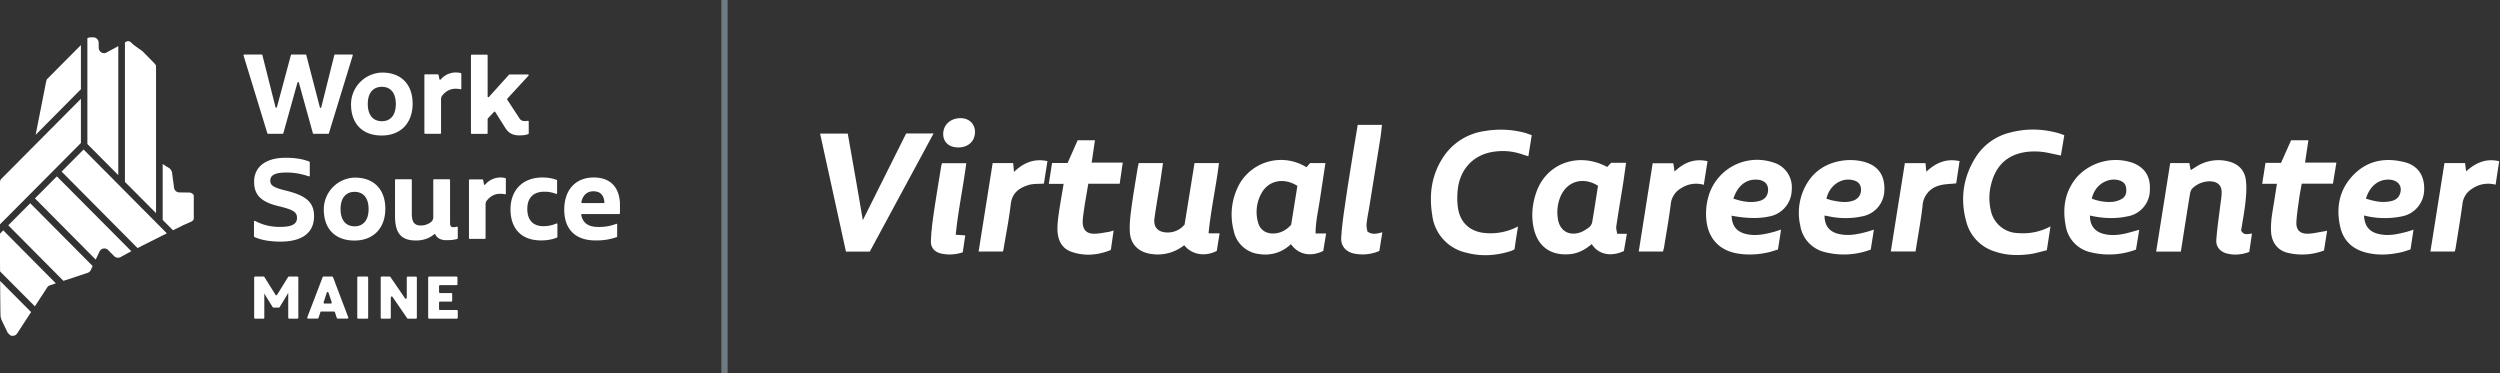 <svg xmlns="http://www.w3.org/2000/svg" fill="none" viewBox="0 0 402 60">
  <rect x="0" y="0" width="402" height="60" fill="#333333" stroke="none"/>
  <path stroke="#6E7B80" d="M116.5 0v60"/>
  <path fill="#fff"
        d="M260.04 37.6h1.56l-.48 2.77c-2.12.97-4.1.55-5.17-1.12-1 .85-2.09 1.47-3.43 1.61-2.86.3-5.24-.95-5.93-4.32-.38-1.87-.19-3.74.42-5.54 1.6-4.75 6.8-6.64 11.43-4.15l.62-.67h2.41l-.41 2.93c-.38 2.43-.8 4.85-1.16 7.28-.06.39.09.8.14 1.21Zm-3.08-7.73c-2.42-1.52-5.03-.72-6.06 1.8a6.61 6.61 0 0 0-.39 3.54c.29 1.85 1.7 2.74 3.48 2.2.54-.17 1.05-.5 1.52-.85.25-.19.47-.55.52-.86.33-1.93.62-3.87.93-5.83ZM210.1 26.87l.57-.65h2.46l-.86 5.67c-.26 1.84-.72 3.66-.73 5.65h1.7l-.46 2.81c-2.04 1-4 .59-5.2-1.09a5.91 5.91 0 0 1-5.03 1.6 4.69 4.69 0 0 1-4.17-3.76 10.2 10.2 0 0 1 1.05-7.73 7.72 7.72 0 0 1 10.34-2.66l.32.17v-.01Zm-1.49 3.01c-2.12-1.33-4.49-.9-5.65 1a6.17 6.17 0 0 0-.7 4.76c.31 1.36 1.37 2.02 2.77 1.89 1.05-.1 1.89-.61 2.59-1.39l1-6.26ZM139.86 40.46h-3.83l-4.16-18.98h4.45l1.22 6.93c.4 2.3.8 4.6 1.2 7l6.97-13.95h4.41l-10.26 19ZM331.94 21.74l-.55 3.27c-1.17-.23-2.25-.53-3.34-.62-.95-.08-1.95-.04-2.88.16-2.77.59-4.35 2.43-5 5.1a8.74 8.74 0 0 0-.05 4.17 4.55 4.55 0 0 0 4.4 3.66 9.25 9.25 0 0 0 5.2-1.08l-.59 3.84c-.95.22-1.88.52-2.83.64-1.82.22-3.63.2-5.4-.4a6.78 6.78 0 0 1-4.67-4.65c-1.1-3.8-.58-7.44 1.6-10.76a9.05 9.05 0 0 1 5.47-3.77c2.55-.67 5.12-.6 7.66.1.3.09.6.2.98.34ZM244.1 36.4l-.31 1.92-.26 1.78c-.22.1-.45.24-.7.3-2.36.74-4.76.86-7.13.21a7.02 7.02 0 0 1-5.4-6.04c-.55-3.39-.08-6.61 1.9-9.49a9.51 9.51 0 0 1 6.5-4c2.08-.36 4.16-.3 6.2.2.45.1.89.28 1.4.45-.17 1.14-.35 2.23-.54 3.4l-.78-.24a9.64 9.64 0 0 0-5.3-.4c-2.94.6-4.96 2.88-5.28 6.05-.11 1.06-.1 2.18.1 3.23.45 2.24 2.12 3.56 4.42 3.71a9.36 9.36 0 0 0 5.18-1.07ZM190.42 39.43a6.82 6.82 0 0 1-5.35 1.4c-1.92-.28-3.22-1.46-3.38-3.38-.1-1.3.06-2.63.23-3.92.28-2.15.66-4.28 1-6.42.05-.29.12-.57.19-.89h3.9l-.43 2.96c-.32 1.97-.66 3.93-.94 5.9-.2 1.42.52 2.24 1.96 2.3a3.5 3.5 0 0 0 2.88-1.27l1.6-9.89h3.93c-.46 3.77-1.3 7.44-1.67 11.3h1.77l-.45 2.82c-1.86.99-4.03.62-5.23-.9v-.01ZM348.97 26.22h3.07l.23 1.14.85-.54a6.63 6.63 0 0 1 5.24-.86c1.6.4 2.6 1.44 2.78 3.04.14 1.15.05 2.34-.07 3.5-.17 1.56-.47 3.11-.7 4.57.45.84 1.08.53 1.75.49l-.44 2.95c-1.22.45-2.4.56-3.6.25-1.06-.27-1.77-1.06-1.7-2.17.13-1.8.4-3.6.62-5.4.09-.76.24-1.51.24-2.27 0-1.12-.64-1.7-1.77-1.76a4 4 0 0 0-2.9 1.1c-.25.21-.37.64-.43.99-.5 3.06-.98 6.12-1.46 9.21h-3.97l2.26-14.24ZM380.13 34.64c.1 1.77.87 2.66 2.47 3.01 1.52.33 2.98 0 4.43-.38l1.06-.34-.48 3.18c-.46.14-.94.32-1.44.44-1.86.43-3.74.54-5.6.09-2.22-.53-3.72-1.87-4.25-4.11-.73-3.18-.16-6.12 2.18-8.47 2.3-2.32 5.18-2.76 8.25-1.96 1.71.45 3.26 1.84 3.04 4.74a4.41 4.41 0 0 1-3.66 3.97 13.6 13.6 0 0 1-6-.16Zm.31-2.7c1.36.43 2.66.72 4.03.4.67-.14 1.2-.48 1.44-1.15.47-1.3-.35-2.3-1.87-2.31-1.67 0-3 1.1-3.6 3.07ZM278.44 34.68c.06 1.7.86 2.63 2.41 2.97 1.56.34 3.04 0 4.52-.4.3-.08.6-.2 1.02-.33-.16 1.1-.32 2.1-.5 3.2-.46.14-.92.3-1.39.42-1.65.4-3.32.5-5 .24-3.14-.49-4.98-2.58-5.15-5.84a10 10 0 0 1 .54-3.88 8.14 8.14 0 0 1 10.17-4.96 4.14 4.14 0 0 1 3.05 4.4 4.4 4.4 0 0 1-3.69 4.32c-1.61.35-3.68.31-5.98-.14Zm.29-2.74c1.36.45 2.7.73 4.09.4.69-.17 1.23-.54 1.42-1.28.32-1.34-.46-2.2-1.97-2.18-1.63.02-2.9 1.08-3.54 3.06ZM336.07 34.66c-.04 1.56.77 2.6 2.2 2.95 1.17.3 2.34.2 3.5-.06.7-.17 1.4-.38 2.22-.6l-.52 3.18a12.3 12.3 0 0 1-7.27.44 5.2 5.2 0 0 1-4.04-4.3c-.55-2.9-.1-5.6 1.9-7.9a8.47 8.47 0 0 1 8.9-2.18c2.06.82 2.82 2.32 2.74 4.26a4.32 4.32 0 0 1-3.65 4.35c-1.98.42-3.96.32-5.98-.14Zm.29-2.72c1.09.42 2.19.6 3.3.52.51-.04 1.05-.22 1.5-.46.7-.4.83-1.1.71-1.84-.1-.69-.58-1.02-1.24-1.2-1.46-.38-3.7.48-4.27 2.98ZM300.82 40.13a12.3 12.3 0 0 1-7.34.42 5.22 5.22 0 0 1-3.99-4.24 9.2 9.2 0 0 1 1.19-7.01c2.34-3.72 7.01-4.06 9.59-3.11 1.99.73 2.9 2.34 2.72 4.69a4.34 4.34 0 0 1-3.6 3.92c-1.9.4-3.8.35-5.68-.09l-.33-.04c.02 1.66.8 2.62 2.34 2.96 1.58.36 3.1.02 4.6-.39.31-.08.6-.19 1-.31l-.5 3.2Zm-7.13-8.18c.36.1.72.25 1.1.31 1.03.2 2.08.37 3.13.03.9-.28 1.4-1.03 1.33-1.93-.07-.81-.56-1.28-1.52-1.44-1.83-.3-3.58 1-4.04 3.03ZM180.04 29.54H175l-.55 3.22c-.1.67-.2 1.34-.28 2a6.2 6.2 0 0 0-.07.96c.02 1.2.57 1.83 1.77 1.86.78.02 1.57-.17 2.35-.28.23-.03.45-.12.85-.23l-.43 3.02c-.05.06-.07.13-.12.15-2.04.8-4.12.98-6.2.26-1.6-.55-2.2-1.87-2.28-3.43-.03-.93.09-1.87.22-2.8.22-1.53.5-3.05.77-4.7h-2.38l.52-3.36h2.5l1.62-3.66h2.78l-.53 3.6h5l-.49 3.38ZM375.69 26.16l-.55 3.37h-5.02c-.15.84-.31 1.64-.42 2.44-.17 1.24-.37 2.5-.44 3.74-.06 1.2.51 1.85 1.72 1.87.9 0 1.8-.24 2.7-.37l.52-.11-.5 3.18a9.88 9.88 0 0 1-6.04.32c-1.47-.43-2.34-1.66-2.46-3.2-.15-1.96.34-3.85.6-5.76l.33-2.08h-2.37l.53-3.37h2.5l1.62-3.64h2.78l-.54 3.6h5.04v.01ZM218.32 20.08h3.9c-.08.67-.13 1.3-.22 1.9l-1.83 11.37c-.15.9-.34 1.78-.43 2.69-.04.43.1.88.14 1.2.86.57 1.57.32 2.4.11a974.9 974.9 0 0 1-.48 3 6.75 6.75 0 0 1-4.12.41c-1.26-.28-2.09-1.21-2.01-2.52.1-1.75.34-3.5.6-5.24.4-2.83.87-5.66 1.32-8.5l.73-4.42ZM308.02 40.44h-3.98l2.26-14.21h3.32l.13 1.38c1.52-1.41 3.19-2.18 5.35-1.7l-.54 3.57c-1 .12-1.93.1-2.76.36a3.56 3.56 0 0 0-2.65 3.24c-.28 2.43-.74 4.85-1.13 7.36ZM394.72 40.45h-3.91l2.26-14.23h3.31l.17 1.33c1.51-1.33 3.15-2.15 5.32-1.62l-.58 3.77a4.54 4.54 0 0 0-3.82.68 3.23 3.23 0 0 0-1.5 2.35c-.32 2.37-.72 4.74-1.1 7.11-.02.2-.09.39-.15.61ZM273.97 29.72a4.36 4.36 0 0 0-3.65.55 3.29 3.29 0 0 0-1.66 2.53c-.28 2.3-.7 4.57-1.06 6.85-.04.26-.12.51-.19.8h-3.9l2.24-14.2h3.32l.2 1.33c1.49-1.41 3.13-2.14 5.3-1.66l-.6 3.8ZM159.62 26.22h3.3l.13 1.43c1.55-1.5 3.24-2.2 5.38-1.74l-.57 3.61c-.88.07-1.72 0-2.47.23-1.49.46-2.64 1.25-2.86 3.06-.28 2.47-.78 4.91-1.18 7.37-.01.08-.06.15-.1.27h-3.89l2.26-14.23ZM153.68 37.75l1.53.1-.4 2.72a6.54 6.54 0 0 1-3.48.2c-1.03-.24-1.68-.93-1.64-2 .05-1.36.2-2.73.4-4.09.38-2.66.83-5.32 1.26-7.98.02-.14.08-.28.13-.46h3.9c-.5 3.83-1.3 7.57-1.7 11.5ZM154.03 23.7c-1.43 0-2.37-.86-2.36-2.16 0-1.45 1.14-2.51 2.71-2.54 1.44-.02 2.4.9 2.4 2.25-.03 1.5-1.11 2.47-2.74 2.46Z"/>
  <g fill="#fff" clip-path="url(#a)">
    <path
      d="M26.16 36.85v-.01l-1.07-1.08 1.07 1.09ZM20.1 30.74l-1.08-1.1v.02l1.08 1.08ZM14.03 24.62l-.59-.58.59.6v-.02ZM4.88 31.17l-.76.77.76-.77ZM29.29 36.29l.1-.05 1.37-.6a.86.86 0 0 0 .4-.4V31.4a.86.86 0 0 0-.74-.44l-1.59-.02a.86.86 0 0 1-.84-.73l-.32-2.4a1.15 1.15 0 0 0-.57-.85c-.3-.16-.62-.38-.94-.6v9l1.66 1.67 1.47-.73Z"/>
    <path
      d="m26.16 36.85.67.67-.67-.68v.01ZM25.08 10.54c-.1-.2-.33-.44-.46-.57l-1.7-1.73-1.4-1-.5-.46a.6.6 0 0 0-.7-.09l-.23.13v22.43l5 5.02V10.54ZM25.08 35.76l-4.99-5.03v.01l5 5.02ZM8.41 27.62l-3.53 3.55 3.53-3.55ZM15.39 41.75l.61-1.3a.86.86 0 0 1 1.39-.24l.97.98c.27.27.69.33 1.03.15l1.23-.68.5-.26L9.14 28.36 5.62 31.9l9.77 9.84ZM4.12 31.94.59 35.49l3.53-3.55ZM10.2 45.16l3.84-1.27a.86.86 0 0 0 .56-.47l.3-.64-10.04-10.1-3.53 3.55 8.87 8.93ZM0 38.37v3.41l.01 1.86 5.6 5.62 1.97-3.02c.11-.19.3-.32.5-.38l.9-.3-8.46-8.52-.52.53v.8ZM.02 45.18c.02 2.34.04 5.08.06 5.42 0 .37.1.72.26 1.05l.87 1.8.02.05.42.42c.1.05.24.08.37.08h.03c.3 0 .57-.16.72-.4L5 50.18l-4.98-5ZM4.88 31.17l3.53-3.55 4.6-4.63v-7.1L.13 28.84c-.08.15-.13.32-.13.5v6.73l.6-.6 3.52-3.54.76-.77ZM7.54 12.75c-.15.37-.2.78-.28 1.19l-1.53 7.74 7.28-7.33v-7.1l-5.47 5.5ZM19.02 29.66v-.01l-5-5.03v.01l5 5.03ZM14.05 23.16l4.97 5V7.42L17 8.51a.86.86 0 0 1-1.12-.8l-.02-.86A.87.87 0 0 0 15 6h-.32c-.19 0-.44.04-.63.13v17.03Z"/>
    <path
      d="m25.09 35.77-5-5.03-1.07-1.08-5-5.03-.58-.59-3.53 3.55 12.21 12.3.84-.43 3.87-1.94-.67-.67-1.07-1.08ZM47.97 44.63v6.45c0 .09-.07.16-.15.16H46.5a.15.15 0 0 1-.15-.16v-4c-.1.18-.2.37-.31.54l-1.07 1.76a.15.15 0 0 1-.13.08h-.86a.15.15 0 0 1-.13-.07l-1.1-1.77-.25-.43v3.9c0 .08-.07.15-.16.15h-1.31a.15.15 0 0 1-.16-.16v-6.45c0-.09.07-.16.16-.16h1.35c.06 0 .1.03.13.07l1.79 2.86c.06.1.2.1.26 0l1.77-2.86a.15.15 0 0 1 .13-.07h1.36c.08 0 .15.07.15.16ZM53.72 50.09h-2.06a.15.15 0 0 0-.14.1l-.31.94a.15.15 0 0 1-.15.1h-1.5c-.11 0-.19-.1-.15-.2l2.47-6.46c.02-.06.08-.1.14-.1h1.38c.07 0 .12.04.15.1L56 51.03c.04.1-.03.2-.14.2h-1.55a.15.15 0 0 1-.15-.1l-.31-.94a.15.15 0 0 0-.14-.1Zm-.38-1.48-.51-1.54a.15.15 0 0 0-.29 0l-.5 1.54c-.03.1.04.2.14.2h1.02c.1 0 .18-.1.14-.2ZM59.2 44.63v6.45c0 .09-.08.16-.16.16H57.6a.15.15 0 0 1-.15-.16v-6.45c0-.09.06-.16.15-.16h1.44c.08 0 .15.07.15.16ZM67.03 44.63v6.45c0 .09-.07.16-.15.16h-1.29a.15.15 0 0 1-.12-.07l-2.35-3.43c-.08-.12-.28-.06-.28.1v3.24c0 .09-.06.16-.15.16h-1.31a.15.15 0 0 1-.16-.16v-6.45c0-.09.07-.16.16-.16h1.28c.05 0 .1.03.12.07l2.35 3.43c.09.12.28.06.28-.1V44.64c0-.09.07-.16.15-.16h1.32c.08 0 .15.07.15.16ZM73.61 50v1.08c0 .09-.07.16-.15.16H69a.15.15 0 0 1-.15-.16v-6.45c0-.09.07-.16.15-.16h4.4c.09 0 .16.07.16.16v1.07c0 .09-.07.15-.16.15h-2.65a.15.15 0 0 0-.15.16v.96c0 .08.07.15.15.15h1.81c.09 0 .15.07.15.15v1.08c0 .08-.06.15-.15.15h-1.8a.15.15 0 0 0-.16.16v1.04c0 .09.07.15.15.15h2.71c.08 0 .15.07.15.16ZM56.72 8.92l-3.83 12.5a.12.12 0 0 1-.11.1h-2.36a.12.12 0 0 1-.11-.1l-2.25-8.13a.12.12 0 0 0-.23 0l-2.27 8.14a.12.12 0 0 1-.11.08H43.1a.12.12 0 0 1-.11-.08L39.16 8.92a.12.12 0 0 1 .11-.15h2.81c.05 0 .1.03.11.09l2.11 8.37c.03.12.2.12.23 0l2.25-8.38a.12.12 0 0 1 .11-.08h2.25c.05 0 .1.03.11.08l2.18 8.4c.03.13.2.13.23 0l2.1-8.4a.12.12 0 0 1 .12-.08h2.73c.08 0 .14.07.11.15ZM56.45 16.57a5.12 5.12 0 0 1 4.92-4.9c3.1-.04 4.98 1.86 4.98 5 0 3.11-1.9 5.12-4.98 5.12-3.17 0-5-1.99-4.92-5.22Zm7.2.15c0-1.78-.85-2.76-2.24-2.76-1.41 0-2.27.98-2.27 2.76 0 1.79.85 2.77 2.27 2.77 1.39 0 2.24-.98 2.24-2.77ZM74.18 11.86v2.37c0 .08-.07.14-.15.12a3.43 3.43 0 0 0-.8-.08c-.74 0-1.5.32-2.12 1.1a.94.94 0 0 0-.19.58v5.45c0 .06-.05.11-.12.11h-2.44a.12.12 0 0 1-.12-.12v-9.32c0-.06.06-.12.12-.12h2.05c.05 0 .1.04.11.1l.14.68c.01.1.13.13.2.06a3.2 3.2 0 0 1 3.23-1.04c.05.01.09.06.09.11ZM84.38 19.47c.19 0 .33 0 .49-.05.07-.01.15.04.15.12v1.92c0 .05-.04.1-.1.12-.47.14-.84.19-1.37.19-1.09 0-1.76-.33-2.35-1.28L79.63 18a.12.12 0 0 0-.18-.02l-1 1.06a.12.12 0 0 0-.04.08v2.3c0 .06-.05.11-.12.11h-2.44a.12.12 0 0 1-.12-.12V8.91c0-.07.06-.12.12-.12h2.44c.07 0 .12.05.12.11v6.62c0 .11.14.16.2.08l3.24-3.59a.12.12 0 0 1 .09-.04h2.95c.1 0 .16.13.09.2l-3.41 3.7a.12.12 0 0 0-.01.15l1.99 3.04c.22.32.5.41.83.41ZM81.34 28.75v2.38c0 .07-.07.13-.14.11a3.44 3.44 0 0 0-.8-.08c-.75 0-1.51.32-2.12 1.1a.94.94 0 0 0-.2.58v5.45c0 .06-.05.12-.11.12h-2.45a.12.12 0 0 1-.11-.12v-9.32c0-.07.05-.12.11-.12h2.05c.06 0 .1.04.12.1l.13.68c.02.1.14.13.2.05a3.2 3.2 0 0 1 3.24-1.04c.05.01.08.06.08.11ZM40.84 38v-2.37c0-.1.1-.15.18-.1a8.3 8.3 0 0 0 4.14.95c1.8 0 2.6-.47 2.6-1.45 0-.93-.62-1.33-3.05-1.9-2.73-.67-3.85-1.78-3.85-3.9 0-2.45 1.93-3.86 5.05-3.86 1.55 0 2.78.2 3.83.61.04.02.07.06.07.11v2.16c0 .08-.08.14-.15.11-1.2-.42-2.4-.62-3.61-.62-1.72 0-2.59.38-2.59 1.3 0 .76.47 1.12 2.6 1.63 3.16.79 4.44 1.86 4.44 4.1 0 2.64-1.88 4.08-5.4 4.08-1.7 0-3.16-.26-4.2-.75a.12.12 0 0 1-.06-.1ZM52.07 33.47a5.12 5.12 0 0 1 4.91-4.91c3.1-.04 4.98 1.86 4.98 5 0 3.12-1.9 5.12-4.97 5.12-3.17 0-5.01-1.99-4.92-5.21Zm7.2.15c0-1.79-.85-2.77-2.25-2.77s-2.26.98-2.26 2.77c0 1.78.85 2.77 2.26 2.77 1.4 0 2.25-.99 2.25-2.77ZM73.61 36.57v1.73c0 .05-.03.1-.08.12-.57.16-1.1.2-1.76.2-.94 0-1.48-.35-1.77-.92-.03-.06-.12-.08-.18-.03-.82.68-1.8 1-2.94 1-2.47 0-3.36-1.26-3.36-3.98v-5.74c0-.07.05-.12.12-.12h2.46c.06 0 .12.05.12.12v5.45c0 1.31.43 1.86 1.44 1.86.55 0 1.11-.15 1.63-.54a.98.98 0 0 0 .38-.78v-6c0-.06.05-.11.12-.11h2.46c.06 0 .12.05.12.12v6.87c0 .46.1.71.54.71.2 0 .37-.02.56-.08.07-.02.14.04.14.12ZM82.09 33.65c0-3.02 1.9-5.11 5.14-5.11.85 0 1.7.15 2.28.39.04.01.07.06.07.1v2.04c0 .08-.09.14-.17.1a4.98 4.98 0 0 0-1.91-.34c-1.77 0-2.71 1.02-2.71 2.77 0 1.73.88 2.77 2.58 2.77.78 0 1.47-.16 2.1-.43.08-.04.16.02.16.1v2.05c0 .05-.02.1-.07.11-.67.28-1.5.46-2.55.46-3.22 0-4.92-1.95-4.92-5ZM96.17 36.5c1.18 0 1.97-.15 2.91-.5.08-.04.16.02.16.1v1.91c0 .05-.03.1-.08.12a9.68 9.68 0 0 1-3.43.53c-3.25 0-5-1.84-5-4.95 0-3.1 1.75-5.17 4.75-5.17 2.55 0 4.22 1.45 4.22 4.55 0 .4 0 .81-.02 1.21 0 .07-.05.12-.12.12h-5.98a.12.12 0 0 0-.12.14c.27 1.3 1.14 1.93 2.7 1.93Zm-2.57-3.85h3.47c.07 0 .13-.06.12-.13-.1-1.25-.77-1.76-1.75-1.76-.99 0-1.7.55-1.96 1.75-.01.07.05.14.12.14Z"/>
  </g>
  <defs>
    <clipPath id="a">
      <path fill="#fff" d="M0 6h99.69v48H0z"/>
    </clipPath>
  </defs>
</svg>
